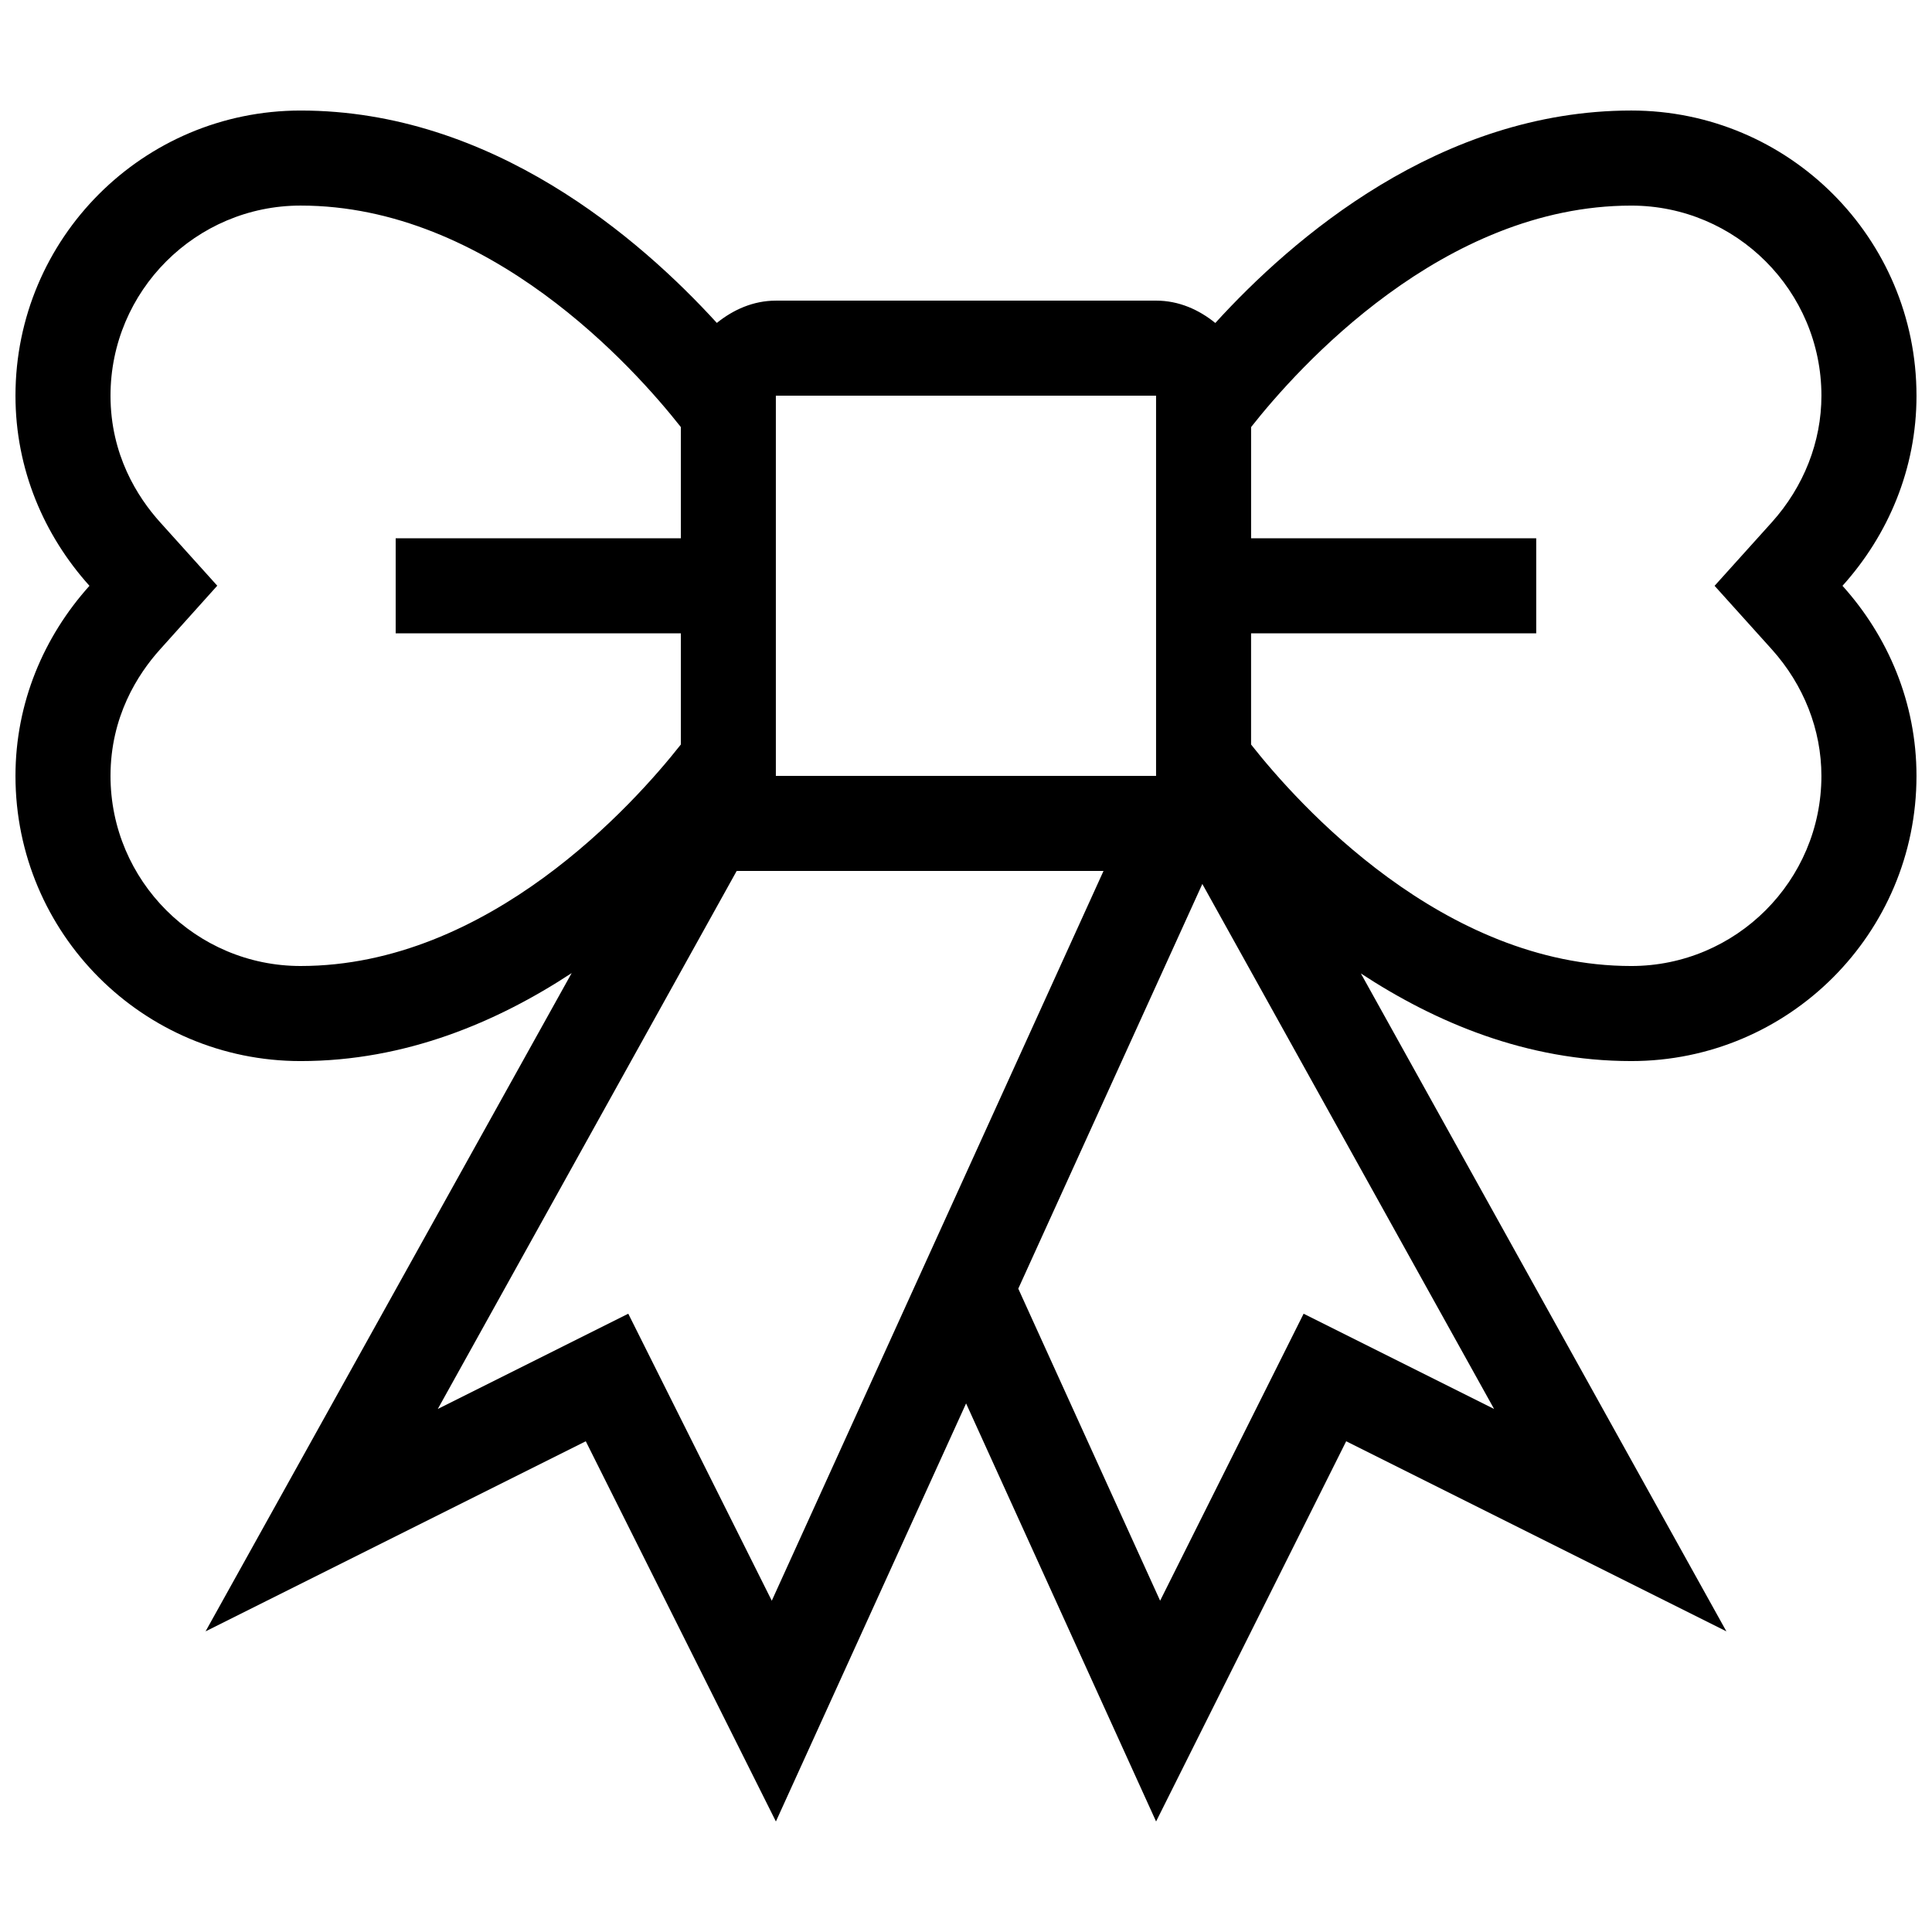 <?xml version="1.0" encoding="UTF-8"?>
<!-- Uploaded to: ICON Repo, www.svgrepo.com, Generator: ICON Repo Mixer Tools -->
<svg width="800px" height="800px" version="1.1" viewBox="144 144 512 512" xmlns="http://www.w3.org/2000/svg">
 <defs>
  <clipPath id="a">
   <path d="m148.09 173h503.81v454h-503.81z"/>
  </clipPath>
 </defs>
 <g clip-path="url(#a)">
  <path d="m651.89 248.86c0-41.719-33.824-75.57-75.57-75.57-50.77 0-89.883 33.945-110.25 56.305-4.328-3.516-9.645-5.926-15.695-5.926l-100.76 0.004c-6 0-11.316 2.414-15.645 5.906-20.414-22.387-59.625-56.285-110.3-56.285-41.746 0-75.57 33.852-75.57 75.57 0 19.457 7.551 36.996 19.609 50.383-12.055 13.406-19.609 30.945-19.609 50.383 0 41.742 33.82 75.566 75.57 75.566 27.844 0 52.098-10.359 71.828-23.32l-97.02 174.45 100.76-50.375 50.383 100.76 50.402-110.79 50.352 110.79 50.375-100.76 100.76 50.375-96.867-174.35c19.68 12.906 43.832 23.219 71.676 23.219 41.746 0 75.57-33.852 75.57-75.566 0-19.438-7.559-37-19.613-50.383 12.059-13.379 19.617-30.945 19.617-50.379zm-302.28 0h100.76v100.76h-100.76zm-125.94 151.14c-27.773 0-50.383-22.605-50.383-50.375 0-15.625 7.133-26.863 13.133-33.527l15.156-16.879-15.156-16.828c-6-6.664-13.133-17.887-13.133-33.527 0-27.77 22.605-50.383 50.383-50.383 49.938 0 88.383 42.977 100.76 58.695v29.469h-75.57v25.191h75.57v29.469c-12.426 15.766-50.852 58.695-100.76 58.695zm124.86 168.21-38.031-76.062-50.477 25.242 79.207-142.58h97.215zm191.42-50.82-50.477-25.242-38.027 76.059-37.59-82.699 48.777-107.25zm73.609-201.29c8.465 9.422 13.133 21.301 13.133 33.527 0 27.77-22.605 50.375-50.383 50.375-49.938 0-88.383-42.977-100.76-58.695v-29.469h75.566v-25.191l-75.562 0.004v-29.469c12.426-15.77 50.848-58.695 100.76-58.695 27.773 0 50.383 22.605 50.383 50.383 0 12.223-4.676 24.105-13.133 33.527l-15.18 16.852z"/>
 </g>
</svg>